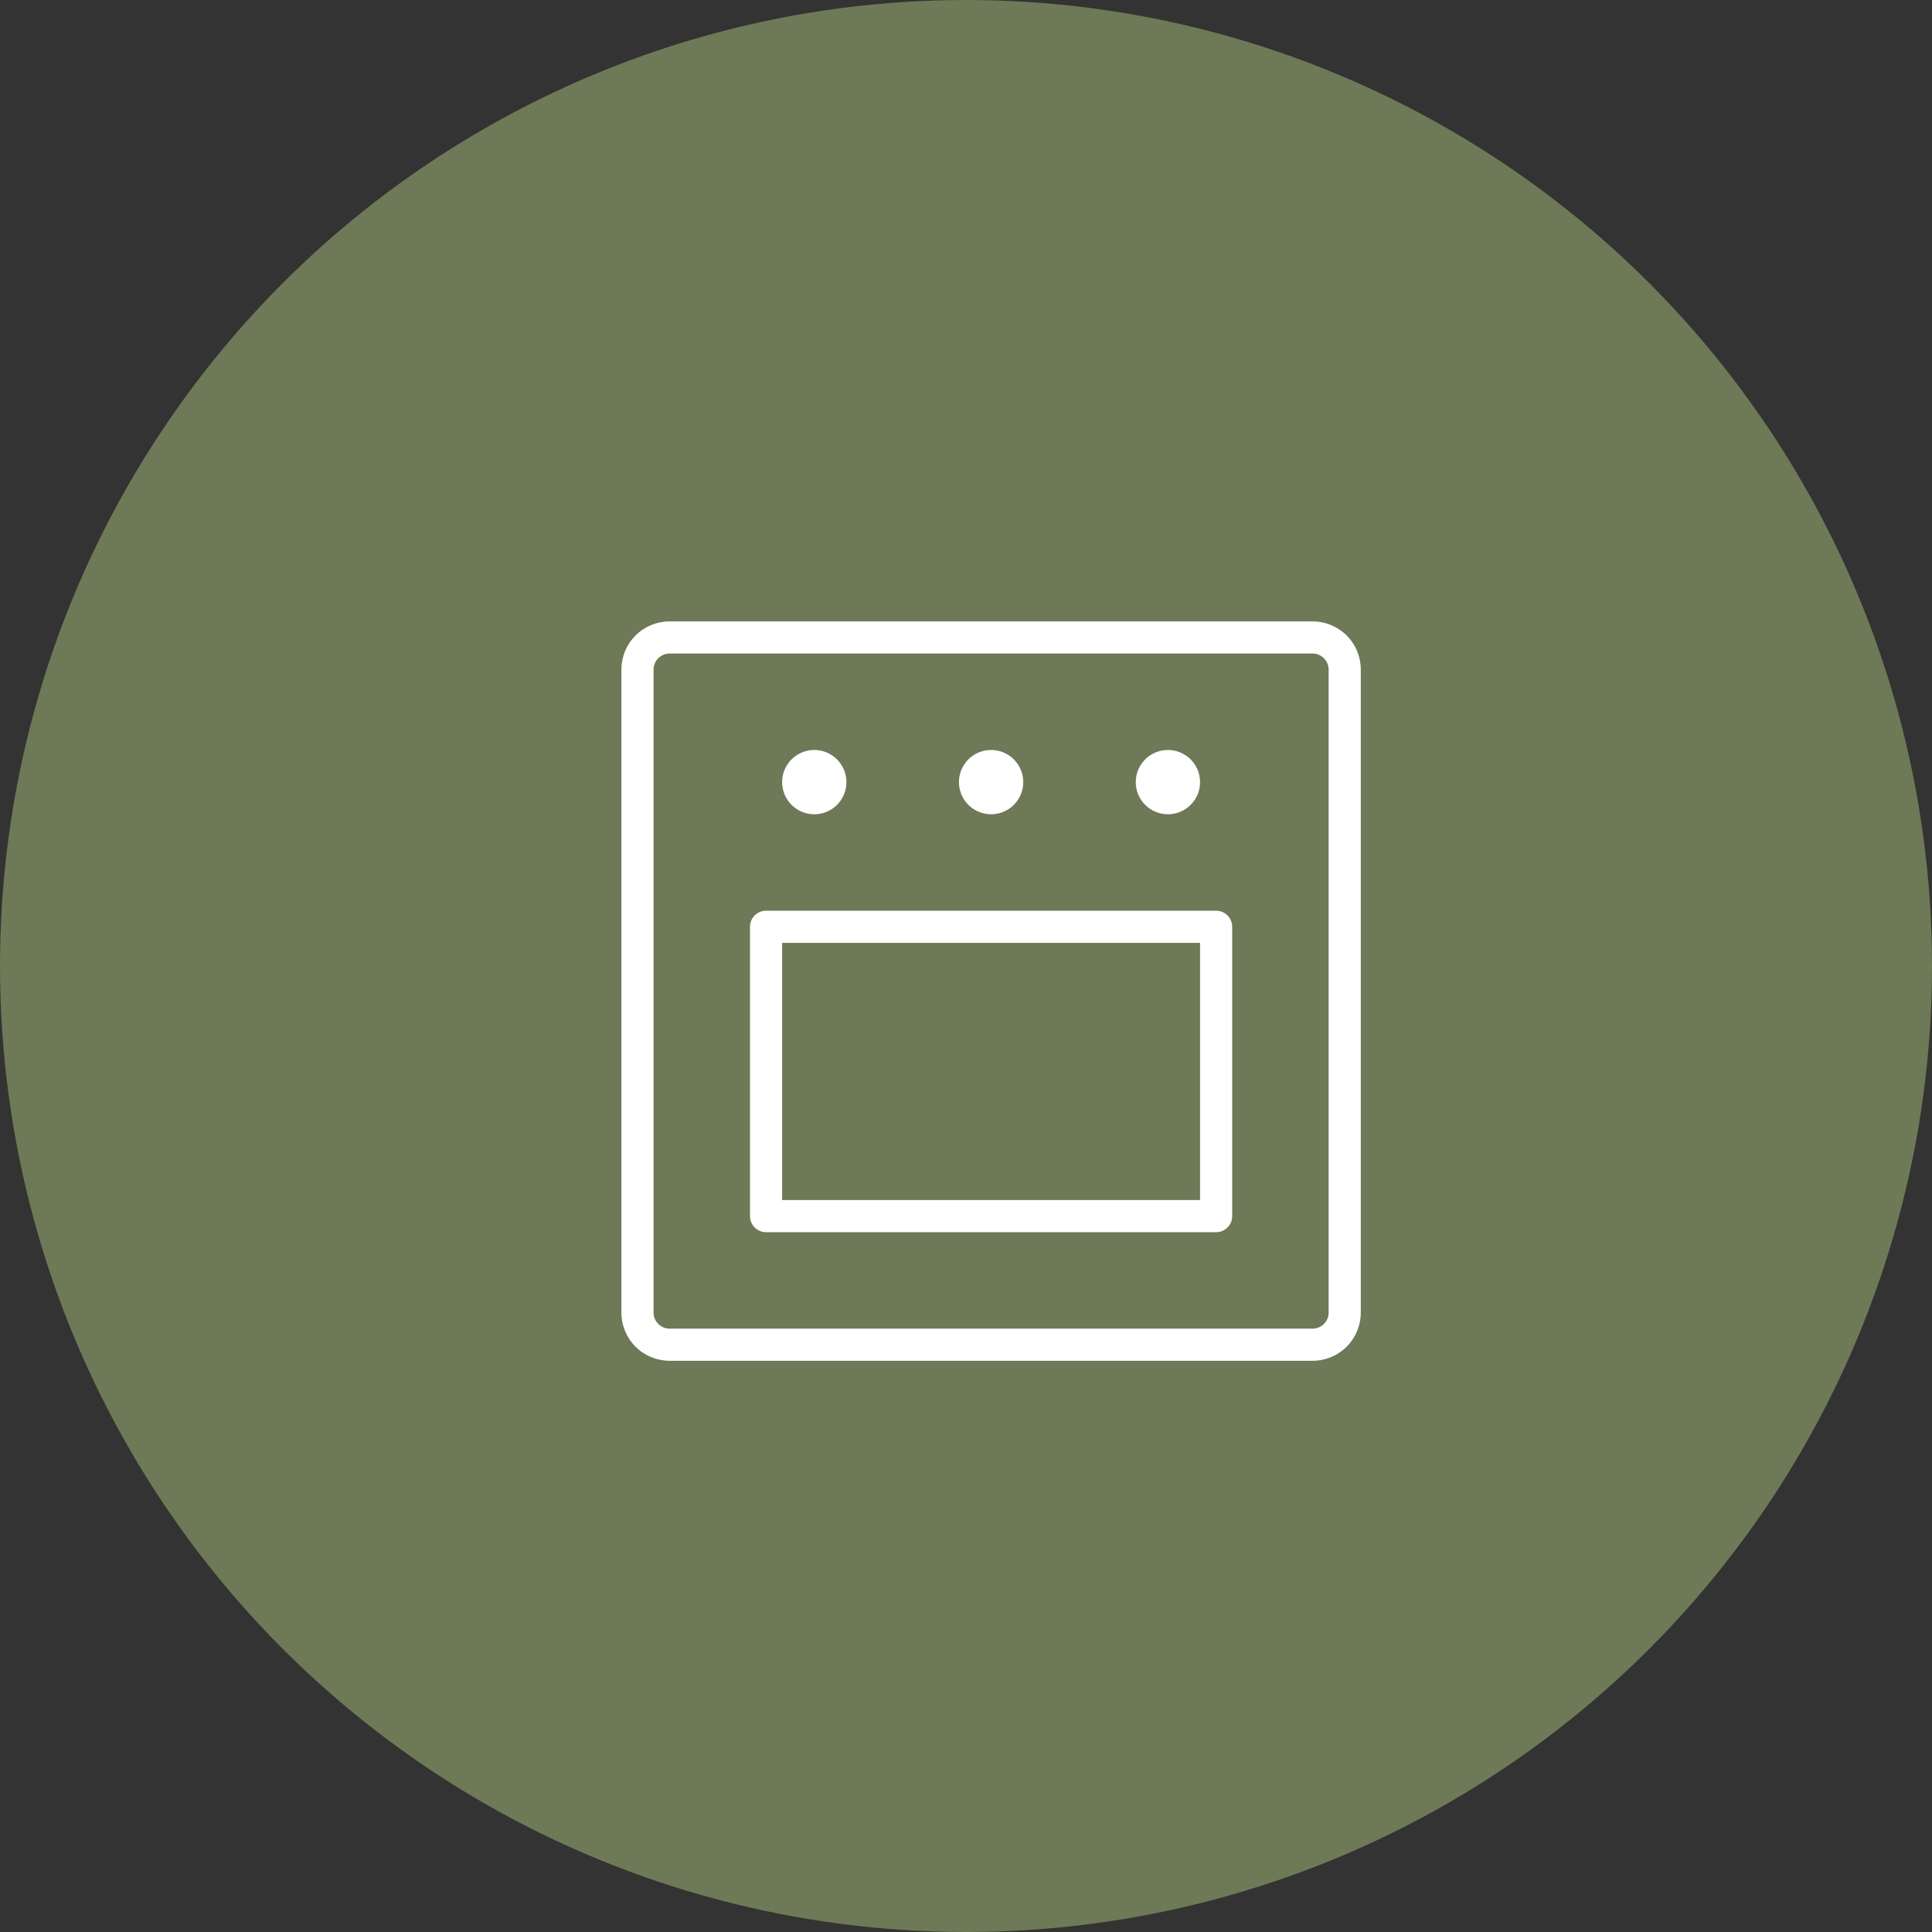 <svg width="77" height="77" viewBox="0 0 77 77" fill="none" xmlns="http://www.w3.org/2000/svg">
<rect x="0" y="0" width="77" height="77" fill="#333333" stroke="none"/>
<circle cx="38.5" cy="38.5" r="38.5" fill="#6E7957"/>
<path d="M52.312 24.766H26.688C26.178 24.766 25.689 24.968 25.328 25.328C24.968 25.689 24.766 26.178 24.766 26.688V52.312C24.766 52.822 24.968 53.311 25.328 53.672C25.689 54.032 26.178 54.234 26.688 54.234H52.312C52.822 54.234 53.311 54.032 53.672 53.672C54.032 53.311 54.234 52.822 54.234 52.312V26.688C54.234 26.178 54.032 25.689 53.672 25.328C53.311 24.968 52.822 24.766 52.312 24.766ZM52.953 52.312C52.953 52.482 52.886 52.645 52.766 52.766C52.645 52.886 52.482 52.953 52.312 52.953H26.688C26.518 52.953 26.355 52.886 26.235 52.766C26.114 52.645 26.047 52.482 26.047 52.312V26.688C26.047 26.518 26.114 26.355 26.235 26.235C26.355 26.114 26.518 26.047 26.688 26.047H52.312C52.482 26.047 52.645 26.114 52.766 26.235C52.886 26.355 52.953 26.518 52.953 26.688V52.312ZM31.172 31.172C31.172 30.919 31.247 30.671 31.388 30.46C31.529 30.249 31.729 30.085 31.963 29.988C32.197 29.891 32.455 29.866 32.703 29.915C32.952 29.965 33.18 30.087 33.359 30.266C33.538 30.445 33.66 30.673 33.71 30.922C33.759 31.171 33.734 31.428 33.637 31.662C33.54 31.896 33.376 32.096 33.165 32.237C32.954 32.378 32.706 32.453 32.453 32.453C32.113 32.453 31.787 32.318 31.547 32.078C31.307 31.838 31.172 31.512 31.172 31.172ZM38.219 31.172C38.219 30.919 38.294 30.671 38.435 30.46C38.575 30.249 38.776 30.085 39.01 29.988C39.244 29.891 39.501 29.866 39.75 29.915C39.998 29.965 40.227 30.087 40.406 30.266C40.585 30.445 40.707 30.673 40.757 30.922C40.806 31.171 40.781 31.428 40.684 31.662C40.587 31.896 40.422 32.096 40.212 32.237C40.001 32.378 39.753 32.453 39.5 32.453C39.16 32.453 38.834 32.318 38.594 32.078C38.354 31.838 38.219 31.512 38.219 31.172ZM45.266 31.172C45.266 30.919 45.341 30.671 45.482 30.46C45.622 30.249 45.822 30.085 46.057 29.988C46.291 29.891 46.548 29.866 46.797 29.915C47.045 29.965 47.274 30.087 47.453 30.266C47.632 30.445 47.754 30.673 47.803 30.922C47.853 31.171 47.828 31.428 47.731 31.662C47.634 31.896 47.469 32.096 47.259 32.237C47.048 32.378 46.8 32.453 46.547 32.453C46.207 32.453 45.881 32.318 45.641 32.078C45.401 31.838 45.266 31.512 45.266 31.172ZM48.469 36.297H30.531C30.361 36.297 30.198 36.364 30.078 36.484C29.958 36.605 29.891 36.768 29.891 36.938V48.469C29.891 48.639 29.958 48.802 30.078 48.922C30.198 49.042 30.361 49.109 30.531 49.109H48.469C48.639 49.109 48.802 49.042 48.922 48.922C49.042 48.802 49.109 48.639 49.109 48.469V36.938C49.109 36.768 49.042 36.605 48.922 36.484C48.802 36.364 48.639 36.297 48.469 36.297ZM47.828 47.828H31.172V37.578H47.828V47.828Z" fill="white"/>
</svg>
